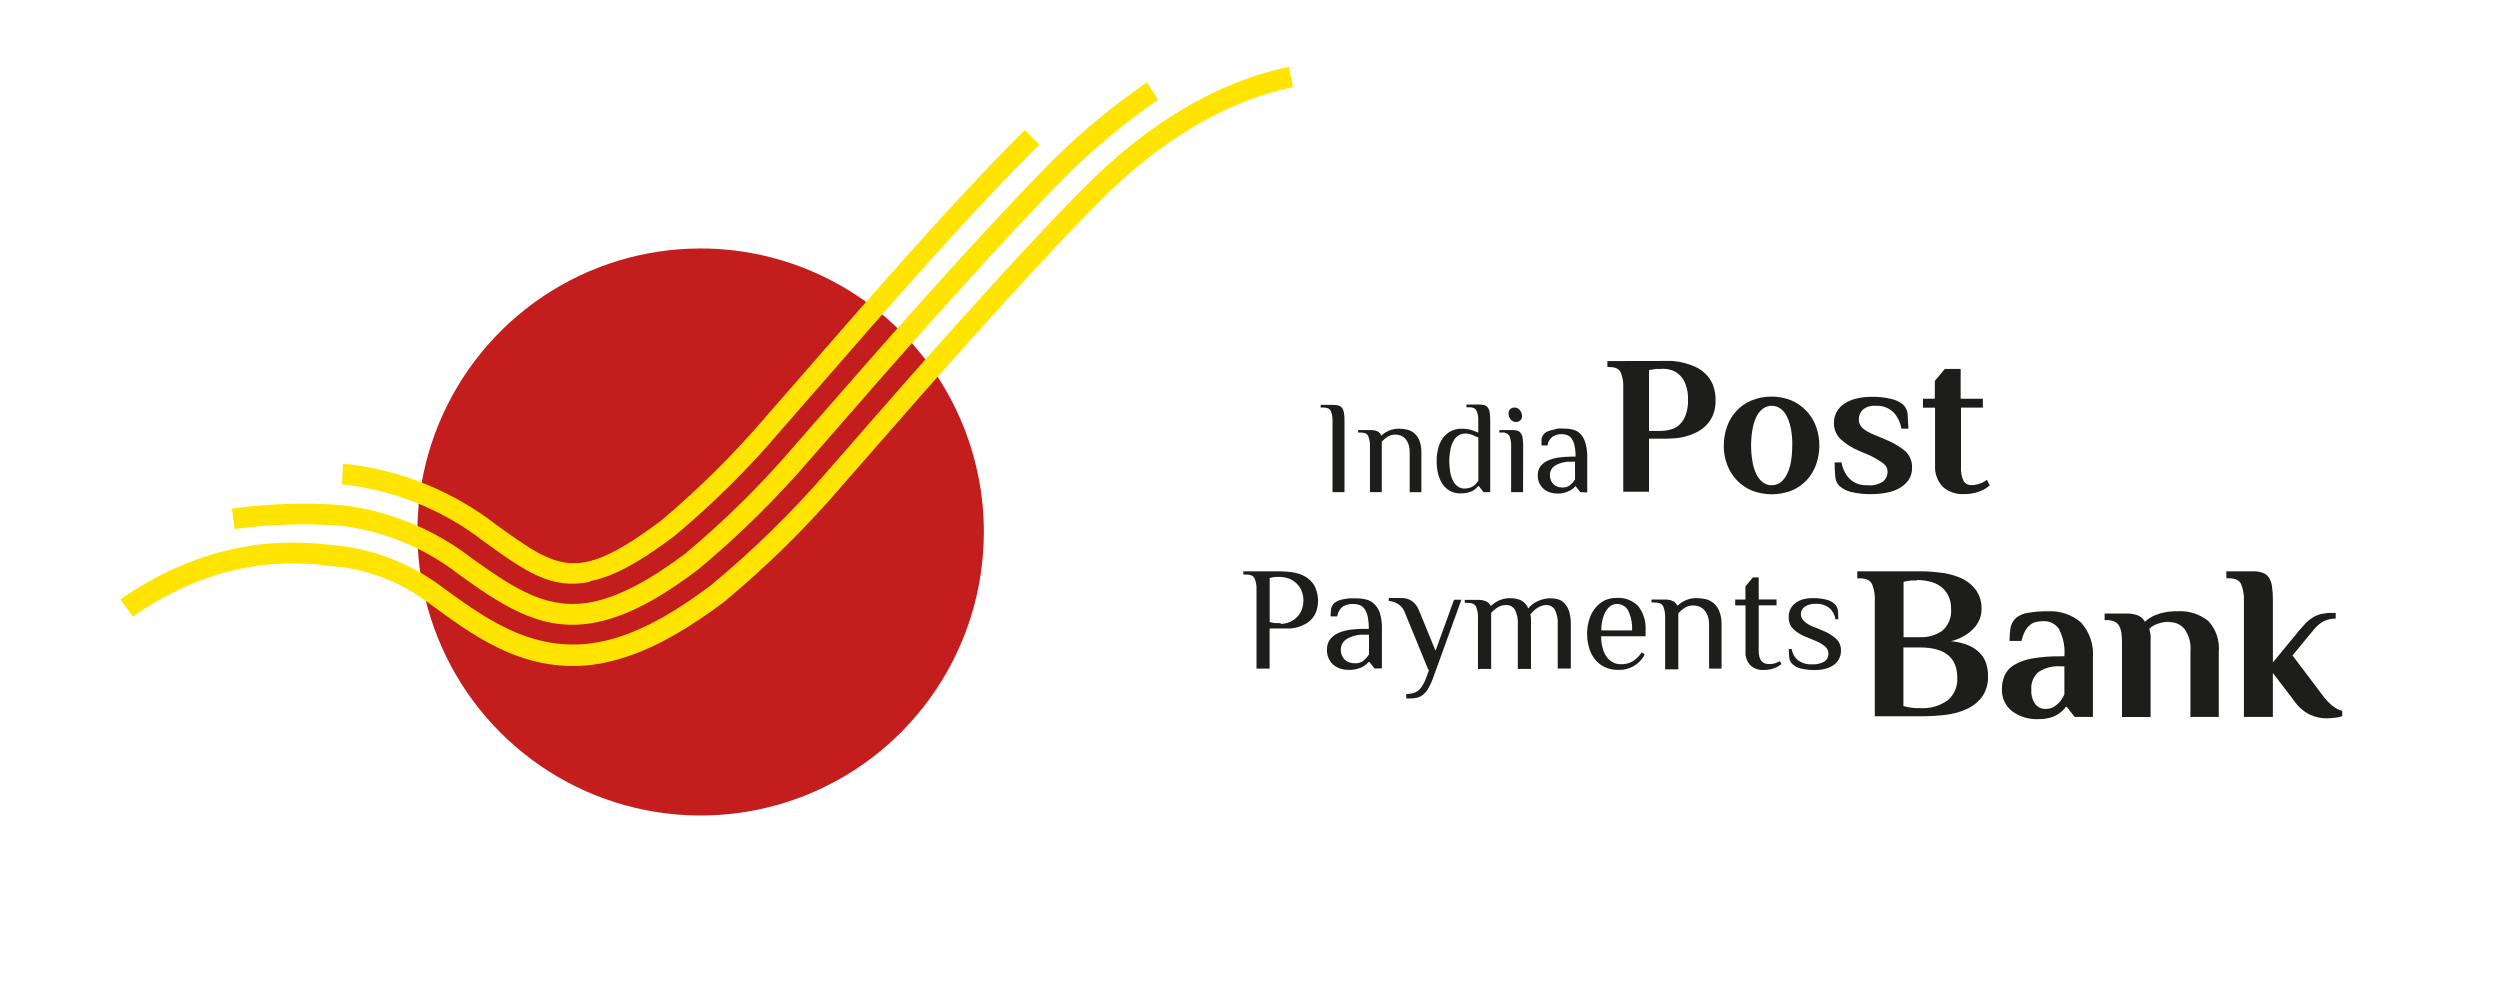 <svg width="187" height="75" viewBox="0 0 187 75" fill="none" xmlns="http://www.w3.org/2000/svg">
<path d="M73.592 39.788C73.593 43.982 72.352 48.082 70.025 51.57C67.698 55.059 64.39 57.778 60.519 59.384C56.648 60.99 52.389 61.411 48.279 60.594C44.169 59.777 40.393 57.758 37.429 54.794C34.466 51.829 32.447 48.05 31.628 43.937C30.809 39.824 31.227 35.559 32.83 31.684C34.432 27.808 37.146 24.495 40.629 22.164C44.112 19.833 48.208 18.587 52.398 18.586C58.017 18.584 63.407 20.817 67.382 24.793C71.356 28.769 73.59 34.163 73.592 39.788Z" fill="#C41D1D"/>
<path d="M45.338 49.55C39.826 50.703 35.846 47.855 32.672 45.546L32.006 45.059C30.054 43.603 27.756 42.683 25.34 42.389H25.166C21.681 41.895 16.286 41.721 9.932 46.113L9 44.831C15.794 40.164 21.567 40.334 25.314 40.827H25.466C28.141 41.164 30.688 42.172 32.87 43.758L33.536 44.25C36.482 46.365 40.156 49.008 45.016 47.984C47.429 47.478 49.996 46.156 53.109 43.827L53.202 43.754C56.346 41.155 59.265 38.296 61.929 35.206L64.902 31.803C67.975 28.272 75.688 19.483 80.949 14.173C85.831 9.211 91.053 6.12 96.405 5L96.724 6.508C91.664 7.576 86.724 10.512 82.058 15.25C76.839 20.542 69.139 29.267 66.064 32.813L63.08 36.224C60.366 39.403 57.385 42.343 54.168 45.012L54.067 45.092C50.735 47.568 47.995 48.982 45.347 49.535L45.338 49.55Z" fill="#FFE401"/>
<path d="M44.712 46.527C40.82 47.348 37.998 45.607 34.446 43.057L33.78 42.557C31.301 40.785 28.414 39.669 25.388 39.314C22.775 39.138 20.152 39.223 17.556 39.568L17.347 38.041C20.046 37.672 22.775 37.583 25.492 37.774C28.801 38.154 31.959 39.366 34.673 41.297L35.339 41.791C38.673 44.179 41.099 45.7 44.393 45.008C46.319 44.601 48.572 43.425 51.272 41.403L51.311 41.364C54.3 38.867 57.07 36.119 59.591 33.151C60.465 32.163 61.472 31.008 62.565 29.753C67.345 24.269 74.038 16.727 78.789 11.951C80.945 9.819 83.285 7.882 85.782 6.164L86.629 7.458C84.222 9.114 81.965 10.978 79.884 13.03C75.17 17.775 68.497 25.296 63.731 30.763C62.638 32.023 61.631 33.178 60.764 34.166C58.171 37.199 55.327 40.009 52.264 42.566L52.21 42.605C49.28 44.832 46.873 46.068 44.706 46.527H44.712Z" fill="#FFE401"/>
<path d="M44.098 43.522C41.239 44.129 39.249 42.707 36.245 40.536L35.579 40.041C32.632 37.926 29.186 36.614 25.58 36.231L25.66 34.682C29.571 35.073 33.309 36.49 36.499 38.788L37.166 39.289C41.828 42.626 43.199 43.627 49.459 38.936C52.287 36.553 54.915 33.943 57.318 31.131L60.272 27.749C65.131 22.16 71.791 14.518 76.665 9.723L77.745 10.824C72.911 15.554 66.278 23.168 61.431 28.735L58.472 32.124C56.018 35.022 53.317 37.701 50.399 40.131C47.732 42.134 45.793 43.155 44.133 43.468L44.098 43.522Z" fill="#FFE401"/>
<path d="M94.973 50.009H93.987V44.073C93.997 43.801 93.95 43.53 93.847 43.278C93.761 43.078 93.546 42.977 93.22 42.977H93V42.738H95.846C96.121 42.74 96.395 42.763 96.666 42.806C96.981 42.847 97.286 42.944 97.567 43.091C97.86 43.251 98.109 43.48 98.292 43.759C98.457 44.063 98.556 44.398 98.583 44.743C98.61 45.088 98.563 45.435 98.447 45.76C98.291 46.164 97.992 46.497 97.606 46.694C97.435 46.786 97.254 46.86 97.067 46.914C96.901 46.959 96.731 46.99 96.56 47.007C96.431 47.015 96.302 47.015 96.174 47.007H94.967V49.972L94.973 50.009ZM95.793 46.673C95.97 46.667 96.145 46.638 96.314 46.586C96.528 46.519 96.727 46.411 96.898 46.267C97.07 46.122 97.211 45.945 97.313 45.745C97.432 45.485 97.494 45.201 97.494 44.915C97.494 44.628 97.432 44.345 97.313 44.084C97.204 43.877 97.054 43.693 96.873 43.543C96.707 43.409 96.517 43.307 96.314 43.242C96.145 43.191 95.97 43.163 95.793 43.156C95.649 43.147 95.505 43.147 95.361 43.156C95.23 43.176 95.101 43.202 94.973 43.237V46.526C95.1 46.563 95.23 46.59 95.361 46.606C95.505 46.615 95.649 46.615 95.793 46.606V46.673Z" fill="#1D1D1B"/>
<path d="M102.82 50.007L102.432 49.514H102.38C102.227 49.682 102.044 49.82 101.839 49.921C101.525 50.06 101.183 50.123 100.84 50.108C100.671 50.106 100.503 50.083 100.34 50.04C100.154 49.988 99.978 49.904 99.82 49.794C99.632 49.653 99.483 49.467 99.385 49.254C99.287 49.04 99.245 48.806 99.26 48.571C99.249 48.304 99.329 48.04 99.488 47.825C99.651 47.619 99.861 47.456 100.101 47.35C100.386 47.227 100.687 47.144 100.995 47.104C101.346 47.057 101.7 47.035 102.054 47.037H102.388C102.391 46.724 102.362 46.411 102.3 46.103C102.259 45.897 102.175 45.702 102.054 45.53C101.961 45.401 101.831 45.303 101.681 45.249C101.535 45.2 101.382 45.175 101.228 45.176C100.958 45.165 100.691 45.23 100.456 45.362C100.337 45.452 100.238 45.564 100.164 45.692C100.089 45.82 100.041 45.962 100.021 46.109H99.529C99.529 45.931 99.54 45.752 99.562 45.575C99.586 45.398 99.671 45.236 99.801 45.114C99.885 45.042 99.98 44.983 100.083 44.941C100.21 44.885 100.344 44.845 100.482 44.821C100.637 44.791 100.791 44.769 100.948 44.754H101.448C101.69 44.753 101.931 44.78 102.168 44.834C102.399 44.888 102.611 45.003 102.781 45.168C102.976 45.352 103.123 45.581 103.208 45.835C103.327 46.221 103.382 46.625 103.368 47.029V49.992L102.82 50.007ZM102.38 47.477H102.046C101.597 47.453 101.15 47.56 100.76 47.785C100.618 47.864 100.501 47.979 100.419 48.119C100.337 48.258 100.294 48.417 100.293 48.579C100.29 48.737 100.319 48.894 100.379 49.04C100.432 49.164 100.512 49.276 100.612 49.366C100.706 49.453 100.818 49.517 100.94 49.553C101.068 49.593 101.201 49.613 101.334 49.613C101.573 49.63 101.81 49.559 102 49.413C102.15 49.278 102.285 49.126 102.401 48.959V47.466L102.38 47.477Z" fill="#1D1D1B"/>
<path d="M106.846 50.118L105.086 45.825C104.996 45.574 104.83 45.358 104.612 45.205C104.394 45.059 104.141 44.972 103.879 44.951V44.731H104.812C105.103 44.722 105.389 44.805 105.63 44.968C105.855 45.141 106.027 45.371 106.13 45.635L107.378 48.672L108.763 44.862H109.312L107.18 50.755C107.087 51.014 106.971 51.264 106.833 51.502C106.735 51.672 106.609 51.826 106.46 51.955C106.33 52.063 106.178 52.141 106.015 52.183C105.842 52.224 105.665 52.244 105.487 52.243H105.187V51.916C105.342 51.916 105.496 51.898 105.647 51.862C105.79 51.83 105.925 51.771 106.046 51.688C106.18 51.587 106.292 51.46 106.376 51.315C106.495 51.136 106.591 50.944 106.664 50.742L106.884 50.133L106.846 50.118Z" fill="#1D1D1B"/>
<path d="M111.574 45.284C111.738 45.129 111.927 45.003 112.133 44.911C112.405 44.793 112.699 44.736 112.995 44.743C113.255 44.743 113.513 44.795 113.754 44.896C114.011 45.023 114.211 45.242 114.313 45.51C114.51 45.263 114.767 45.07 115.059 44.95C115.344 44.821 115.653 44.753 115.965 44.75C116.163 44.75 116.36 44.777 116.551 44.831C116.739 44.885 116.908 44.992 117.038 45.139C117.194 45.316 117.31 45.525 117.379 45.751C117.466 46.068 117.506 46.396 117.498 46.725V50.007H116.517V46.74C116.553 46.341 116.474 45.941 116.292 45.585C116.219 45.477 116.118 45.389 116.001 45.332C115.884 45.275 115.754 45.249 115.624 45.258C115.51 45.258 115.397 45.281 115.292 45.325C115.177 45.366 115.067 45.422 114.966 45.491C114.864 45.562 114.768 45.64 114.679 45.725C114.602 45.8 114.532 45.883 114.472 45.973C114.506 46.09 114.522 46.211 114.518 46.333V50.037H113.532V46.74C113.566 46.341 113.487 45.941 113.304 45.585C113.231 45.477 113.132 45.39 113.015 45.333C112.898 45.275 112.768 45.25 112.638 45.258C112.422 45.258 112.209 45.318 112.025 45.431C111.846 45.545 111.682 45.682 111.538 45.839V50.037H110.552V46.193C110.563 45.919 110.515 45.646 110.412 45.392C110.324 45.191 110.112 45.092 109.778 45.092H109.565V44.871H110.552C110.767 44.86 110.982 44.901 111.178 44.991C111.317 45.056 111.426 45.17 111.484 45.312L111.574 45.284Z" fill="#1D1D1B"/>
<path d="M123.098 47.594H119.766C119.764 47.876 119.798 48.156 119.867 48.429C119.919 48.668 120.016 48.894 120.152 49.097C120.272 49.276 120.432 49.425 120.62 49.53C120.811 49.638 121.028 49.691 121.246 49.683C121.56 49.696 121.87 49.618 122.14 49.458C122.405 49.283 122.632 49.056 122.805 48.789L123.026 48.957C122.839 49.322 122.551 49.624 122.196 49.828C121.841 50.031 121.435 50.127 121.026 50.103C120.679 50.115 120.333 50.042 120.019 49.891C119.74 49.755 119.495 49.559 119.3 49.318C119.099 49.065 118.951 48.774 118.865 48.462C118.665 47.778 118.665 47.051 118.865 46.366C118.956 46.057 119.103 45.768 119.3 45.513C119.481 45.279 119.707 45.083 119.965 44.938C120.255 44.794 120.574 44.721 120.898 44.725C121.203 44.701 121.509 44.744 121.795 44.853C122.081 44.961 122.34 45.132 122.552 45.353C122.94 45.865 123.132 46.499 123.091 47.141V47.581L123.098 47.594ZM122.078 47.154C122.108 46.649 122.01 46.144 121.793 45.687C121.714 45.528 121.591 45.395 121.438 45.305C121.286 45.215 121.11 45.171 120.933 45.179C120.765 45.176 120.601 45.228 120.465 45.327C120.318 45.438 120.196 45.579 120.105 45.739C119.997 45.934 119.917 46.144 119.867 46.361C119.806 46.621 119.776 46.887 119.779 47.154H122.078Z" fill="#1D1D1B"/>
<path d="M124.553 46.167C124.562 45.894 124.514 45.621 124.413 45.367C124.32 45.167 124.113 45.066 123.745 45.066H123.533V44.846H124.519C124.735 44.834 124.95 44.876 125.146 44.967C125.283 45.031 125.39 45.145 125.446 45.286H125.506C125.695 45.105 125.919 44.963 126.164 44.869C126.409 44.775 126.67 44.731 126.932 44.739C127.157 44.741 127.38 44.768 127.598 44.819C127.818 44.874 128.022 44.98 128.193 45.127C128.382 45.293 128.526 45.504 128.613 45.74C128.728 46.051 128.782 46.382 128.773 46.714V50.009H127.84V46.742C127.843 46.516 127.809 46.29 127.74 46.074C127.676 45.906 127.584 45.75 127.466 45.615C127.356 45.505 127.224 45.418 127.08 45.361C126.936 45.313 126.785 45.288 126.634 45.286C126.419 45.287 126.209 45.347 126.026 45.46C125.847 45.574 125.683 45.711 125.539 45.867V50.065H124.553V46.221V46.167Z" fill="#1D1D1B"/>
<path d="M130.559 45.286H129.793V44.845H130.559V43.858L131.119 43.191H131.552V44.84H132.885V45.28H131.552V48.683C131.552 49.349 131.805 49.671 132.318 49.671C132.476 49.674 132.634 49.654 132.786 49.611C132.905 49.566 133.023 49.514 133.138 49.458L133.252 49.671L133.043 49.822C132.956 49.879 132.862 49.926 132.764 49.962C132.643 50.011 132.518 50.049 132.391 50.076C132.223 50.104 132.053 50.117 131.883 50.115C131.536 50.129 131.197 50.007 130.938 49.775C130.802 49.63 130.699 49.459 130.635 49.271C130.571 49.084 130.547 48.884 130.565 48.687V45.286H130.559Z" fill="#1D1D1B"/>
<path d="M137.705 48.691C137.706 48.9 137.655 49.105 137.557 49.29C137.46 49.475 137.319 49.633 137.146 49.751C136.963 49.88 136.758 49.973 136.54 50.023C136.292 50.09 136.036 50.122 135.779 50.119C135.416 50.128 135.053 50.09 134.699 50.005C134.467 49.949 134.252 49.836 134.073 49.678C133.944 49.553 133.862 49.388 133.84 49.21C133.814 48.988 133.802 48.766 133.806 48.543H134.021C134.066 48.872 134.232 49.171 134.487 49.383C134.797 49.609 135.177 49.718 135.559 49.691C135.878 49.714 136.197 49.639 136.473 49.477C136.565 49.415 136.64 49.332 136.691 49.234C136.742 49.136 136.768 49.027 136.766 48.916C136.767 48.811 136.746 48.706 136.704 48.609C136.661 48.513 136.598 48.426 136.519 48.356C136.295 48.174 136.043 48.028 135.773 47.923L135.108 47.649C134.746 47.517 134.415 47.313 134.134 47.048C134.021 46.932 133.932 46.794 133.873 46.643C133.815 46.491 133.788 46.329 133.795 46.167C133.787 45.954 133.833 45.743 133.927 45.553C134.016 45.378 134.144 45.225 134.3 45.107C134.469 44.982 134.658 44.889 134.86 44.832C135.096 44.77 135.34 44.738 135.585 44.739C135.933 44.733 136.28 44.771 136.618 44.853C136.846 44.91 137.057 45.022 137.232 45.179C137.365 45.304 137.45 45.472 137.472 45.654C137.497 45.876 137.508 46.099 137.506 46.322H137.286C137.245 45.993 137.084 45.691 136.833 45.474C136.538 45.252 136.173 45.143 135.805 45.166C135.516 45.149 135.228 45.226 134.987 45.387C134.899 45.449 134.829 45.531 134.78 45.626C134.731 45.721 134.705 45.827 134.705 45.934C134.711 46.132 134.796 46.319 134.94 46.454C135.131 46.637 135.358 46.778 135.606 46.869L136.273 47.141C136.66 47.287 137.018 47.499 137.332 47.769C137.457 47.884 137.554 48.025 137.619 48.182C137.683 48.339 137.713 48.508 137.705 48.678V48.691Z" fill="#1D1D1B"/>
<path d="M140.238 44.899C140.253 44.493 140.186 44.09 140.039 43.712C139.899 43.404 139.585 43.258 139.091 43.258H138.925V42.737H143.365C143.909 42.725 144.452 42.752 144.992 42.817C145.532 42.861 146.063 42.987 146.565 43.191C147.03 43.375 147.438 43.677 147.752 44.066C148.084 44.509 148.249 45.055 148.218 45.608C148.216 45.85 148.169 46.09 148.078 46.314C147.979 46.561 147.835 46.788 147.653 46.982C147.444 47.207 147.203 47.4 146.938 47.555C146.625 47.74 146.285 47.877 145.931 47.962C146.39 47.997 146.84 48.106 147.265 48.283C147.587 48.417 147.878 48.617 148.119 48.871C148.33 49.092 148.485 49.359 148.572 49.651C148.662 49.948 148.706 50.256 148.704 50.566C148.729 51.107 148.58 51.642 148.279 52.093C147.99 52.489 147.605 52.806 147.16 53.015C146.666 53.243 146.14 53.394 145.6 53.461C145.021 53.535 144.438 53.574 143.854 53.575H140.234V44.899H140.238ZM143.365 43.417C143.241 43.417 143.117 43.417 142.992 43.417C142.89 43.428 142.787 43.443 142.687 43.463L142.386 43.517V47.661H143.619C144.207 47.688 144.788 47.521 145.273 47.187C145.509 46.987 145.693 46.732 145.809 46.445C145.925 46.158 145.969 45.847 145.939 45.539C145.953 45.185 145.875 44.833 145.713 44.518C145.579 44.252 145.382 44.024 145.139 43.852C144.894 43.68 144.618 43.56 144.326 43.497C144.021 43.423 143.708 43.385 143.393 43.385L143.365 43.417ZM143.612 52.967C144.353 53.019 145.089 52.811 145.693 52.379C145.933 52.172 146.122 51.913 146.246 51.622C146.369 51.331 146.424 51.014 146.405 50.699C146.405 49.183 145.473 48.429 143.608 48.429H142.375V52.808C142.484 52.844 142.596 52.871 142.709 52.888C142.978 52.947 143.253 52.974 143.528 52.968L143.612 52.967Z" fill="#1D1D1B"/>
<path d="M153.184 45.725C154.095 45.669 154.991 45.977 155.677 46.58C155.99 46.933 156.228 47.345 156.378 47.792C156.528 48.239 156.587 48.712 156.55 49.182V53.627H155.183L154.603 52.88H154.517C154.391 53.059 154.235 53.215 154.056 53.341C153.872 53.477 153.668 53.583 153.45 53.655C153.158 53.748 152.851 53.793 152.544 53.787C151.799 53.842 151.059 53.621 150.465 53.168C150.231 52.973 150.044 52.728 149.919 52.45C149.794 52.173 149.734 51.87 149.743 51.566C149.737 51.207 149.805 50.85 149.944 50.519C150.095 50.197 150.339 49.927 150.644 49.744C151.056 49.504 151.507 49.339 151.977 49.257C152.702 49.135 153.436 49.08 154.17 49.091H154.416C154.477 48.381 154.334 47.669 154.004 47.038C153.876 46.852 153.703 46.702 153.501 46.602C153.299 46.501 153.075 46.453 152.85 46.462C152.67 46.463 152.492 46.483 152.317 46.522C152.145 46.556 151.985 46.632 151.85 46.742C151.697 46.867 151.57 47.021 151.477 47.196C151.354 47.431 151.264 47.682 151.211 47.943H150.312C150.312 47.65 150.332 47.358 150.372 47.067C150.402 46.778 150.526 46.507 150.724 46.294C150.99 46.041 151.332 45.881 151.697 45.841C152.19 45.758 152.689 45.717 153.189 45.72L153.184 45.725ZM154.416 49.843H154.17C153.569 49.79 152.967 49.943 152.464 50.276C152.28 50.443 152.137 50.65 152.046 50.882C151.956 51.114 151.921 51.363 151.944 51.611C151.919 51.985 152.022 52.357 152.236 52.666C152.329 52.783 152.448 52.877 152.584 52.94C152.719 53.003 152.868 53.032 153.018 53.026C153.24 53.033 153.46 52.975 153.65 52.86C153.809 52.753 153.955 52.628 154.084 52.486C154.221 52.316 154.333 52.128 154.416 51.926V49.843Z" fill="#1D1D1B"/>
<path d="M162.284 46.513C161.973 46.508 161.664 46.559 161.372 46.666C161.148 46.741 160.943 46.864 160.772 47.026C160.783 47.106 160.798 47.184 160.818 47.262C160.843 47.353 160.859 47.447 160.865 47.542C160.873 47.666 160.873 47.791 160.865 47.915V53.634H158.724V48.034C158.726 47.811 158.713 47.588 158.685 47.366C158.663 47.183 158.608 47.005 158.525 46.84C158.453 46.693 158.333 46.575 158.185 46.506C158 46.419 157.797 46.378 157.592 46.386H157.424V45.892H159.05C159.351 45.88 159.65 45.931 159.931 46.039C160.149 46.13 160.328 46.295 160.438 46.506C160.55 46.406 160.668 46.315 160.792 46.231C160.946 46.13 161.111 46.047 161.285 45.985C161.501 45.902 161.724 45.84 161.952 45.798C162.244 45.742 162.541 45.718 162.838 45.724C163.677 45.663 164.509 45.918 165.171 46.438C165.459 46.746 165.679 47.112 165.816 47.511C165.953 47.91 166.004 48.333 165.965 48.753V53.625H163.845V48.742C163.905 48.14 163.746 47.536 163.397 47.041C163.26 46.879 163.089 46.75 162.895 46.663C162.701 46.576 162.491 46.534 162.278 46.539L162.284 46.513Z" fill="#1D1D1B"/>
<path d="M170.01 50.402V53.626H167.845V44.897C167.86 44.489 167.791 44.083 167.644 43.703C167.504 43.402 167.19 43.256 166.698 43.256H166.53V42.736H168.531C168.773 42.727 169.015 42.763 169.244 42.842C169.433 42.907 169.597 43.031 169.712 43.195C169.839 43.397 169.918 43.626 169.945 43.863C169.993 44.201 170.016 44.543 170.012 44.884V49.551L172.018 47.113C172.179 46.926 172.345 46.74 172.498 46.579C172.654 46.426 172.826 46.292 173.012 46.178C173.2 46.063 173.404 45.98 173.618 45.931C173.87 45.873 174.127 45.844 174.385 45.846H174.711V46.273C174.406 46.267 174.103 46.331 173.825 46.46C173.538 46.617 173.284 46.83 173.08 47.087L171.48 49.028L173.665 51.923C173.894 52.25 174.165 52.545 174.473 52.799C174.685 52.974 174.933 53.102 175.2 53.172V53.564C175.047 53.63 174.885 53.668 174.719 53.678C174.499 53.713 174.276 53.731 174.053 53.732C173.602 53.733 173.157 53.635 172.748 53.445C172.283 53.201 171.887 52.846 171.593 52.411L170.014 50.342L170.01 50.402Z" fill="#1D1D1B"/>
<path d="M124.312 27H125.073C125.37 27.018 125.664 27.065 125.951 27.14C126.249 27.215 126.539 27.315 126.819 27.441C127.102 27.575 127.361 27.755 127.585 27.974C127.818 28.206 128.002 28.483 128.126 28.788C128.268 29.161 128.336 29.558 128.325 29.957C128.335 30.334 128.267 30.709 128.126 31.058C128.001 31.349 127.822 31.614 127.598 31.838C127.385 32.05 127.137 32.224 126.865 32.352C126.611 32.477 126.346 32.577 126.073 32.652C125.829 32.718 125.579 32.761 125.327 32.779C125.094 32.779 124.9 32.813 124.754 32.813H123.346V36.783H121.42V28.943C121.436 28.574 121.372 28.205 121.233 27.862C121.108 27.588 120.827 27.456 120.381 27.456H120.234V27.008L124.312 27ZM124.312 27.594H123.96C123.854 27.599 123.75 27.613 123.647 27.635L123.346 27.681V32.232H124.24C124.488 32.23 124.734 32.195 124.972 32.126C125.223 32.063 125.453 31.934 125.638 31.753C125.846 31.553 126.002 31.306 126.091 31.032C126.22 30.668 126.279 30.283 126.265 29.897C126.278 29.516 126.22 29.136 126.091 28.777C126 28.507 125.848 28.262 125.646 28.062C125.476 27.888 125.265 27.76 125.032 27.689C124.806 27.616 124.57 27.58 124.333 27.582L124.312 27.594Z" fill="#1D1D1B"/>
<path d="M128.941 33.323C128.937 32.836 129.021 32.352 129.189 31.895C129.34 31.46 129.581 31.062 129.896 30.726C130.208 30.39 130.59 30.126 131.015 29.952C131.972 29.568 133.041 29.568 133.998 29.952C134.421 30.135 134.803 30.402 135.12 30.738C135.436 31.073 135.682 31.469 135.841 31.902C136.171 32.826 136.171 33.835 135.841 34.758C135.688 35.19 135.448 35.585 135.136 35.919C134.821 36.253 134.44 36.516 134.017 36.692C133.058 37.067 131.993 37.067 131.033 36.692C130.61 36.517 130.229 36.253 129.914 35.919C129.592 35.58 129.342 35.178 129.182 34.738C129.014 34.281 128.93 33.797 128.933 33.31L128.941 33.323ZM134.067 33.323C134.069 32.927 134.038 32.532 133.974 32.141C133.917 31.814 133.819 31.495 133.681 31.193C133.572 30.95 133.405 30.737 133.195 30.573C133.002 30.43 132.768 30.353 132.528 30.353C132.288 30.353 132.054 30.43 131.861 30.573C131.648 30.736 131.479 30.949 131.369 31.193C131.231 31.495 131.134 31.814 131.082 32.141C130.947 32.923 130.947 33.721 131.082 34.503C131.131 34.83 131.227 35.148 131.365 35.449C131.477 35.695 131.646 35.91 131.858 36.076C132.05 36.221 132.285 36.298 132.525 36.297C132.765 36.296 132.998 36.219 133.191 36.076C133.4 35.908 133.566 35.693 133.678 35.449C133.817 35.147 133.915 34.828 133.97 34.501C134.032 34.111 134.061 33.717 134.058 33.323H134.067Z" fill="#1D1D1B"/>
<path d="M139.705 36.299C140.114 36.339 140.524 36.235 140.865 36.006C140.968 35.917 141.051 35.806 141.108 35.682C141.164 35.557 141.193 35.422 141.191 35.285C141.188 35.15 141.151 35.018 141.084 34.901C141.016 34.785 140.92 34.687 140.805 34.617C140.501 34.404 140.18 34.217 139.845 34.057L139.073 33.73C138.559 33.523 138.087 33.224 137.679 32.849C137.518 32.696 137.391 32.511 137.304 32.305C137.218 32.1 137.175 31.879 137.178 31.657C137.17 31.358 137.241 31.063 137.385 30.802C137.528 30.55 137.729 30.338 137.972 30.182C138.249 30.007 138.553 29.881 138.871 29.808C139.238 29.723 139.613 29.681 139.99 29.681C140.499 29.669 141.008 29.724 141.502 29.848C141.829 29.921 142.131 30.075 142.383 30.296C142.573 30.491 142.685 30.749 142.696 31.022C142.696 31.335 142.743 31.69 142.743 32.063H142.222C142.153 31.61 141.951 31.187 141.642 30.848C141.467 30.677 141.257 30.545 141.028 30.46C140.798 30.375 140.553 30.34 140.309 30.355C139.962 30.32 139.614 30.423 139.343 30.643C139.245 30.735 139.168 30.847 139.116 30.971C139.065 31.095 139.04 31.229 139.043 31.363C139.037 31.489 139.059 31.614 139.109 31.73C139.159 31.846 139.234 31.948 139.33 32.03C139.561 32.222 139.822 32.375 140.102 32.483L140.99 32.857C141.536 33.068 142.047 33.363 142.502 33.732C142.676 33.891 142.812 34.086 142.902 34.304C142.992 34.522 143.033 34.757 143.022 34.992C143.031 35.293 142.953 35.59 142.797 35.847C142.633 36.096 142.416 36.306 142.163 36.461C141.868 36.643 141.542 36.77 141.202 36.835C140.799 36.923 140.388 36.965 139.975 36.962C139.469 36.973 138.963 36.919 138.47 36.801C138.145 36.725 137.843 36.571 137.59 36.353C137.398 36.159 137.286 35.9 137.277 35.627C137.243 35.281 137.227 34.933 137.23 34.585H137.748C137.819 35.036 138.021 35.456 138.328 35.793C138.503 35.965 138.713 36.098 138.942 36.184C139.172 36.271 139.417 36.308 139.662 36.293L139.705 36.299Z" fill="#1D1D1B"/>
<path d="M146.685 29.823H148.318V30.491H146.685V34.876C146.649 35.26 146.718 35.647 146.884 35.996C146.947 36.089 147.033 36.165 147.134 36.217C147.234 36.268 147.346 36.293 147.459 36.289C147.612 36.291 147.764 36.27 147.912 36.229C148.039 36.193 148.163 36.148 148.285 36.097C148.404 36.037 148.517 35.968 148.624 35.889L148.831 36.304C148.691 36.431 148.537 36.541 148.371 36.63C148.178 36.724 147.977 36.799 147.77 36.856C147.488 36.929 147.196 36.963 146.905 36.957C146.324 36.992 145.754 36.796 145.318 36.41C145.116 36.194 144.961 35.938 144.862 35.659C144.763 35.38 144.723 35.083 144.743 34.788V30.495H143.837V29.826H144.725V28.492L145.471 27.598H146.657V29.826L146.685 29.823Z" fill="#1D1D1B"/>
<path d="M102.473 33.349C102.481 33.103 102.438 32.858 102.347 32.629C102.266 32.442 102.073 32.354 101.787 32.354H101.588V32.167H102.481C102.672 32.157 102.864 32.191 103.04 32.266C103.161 32.331 103.257 32.435 103.313 32.561H103.359C103.51 32.419 103.684 32.303 103.874 32.22C104.117 32.114 104.381 32.062 104.646 32.067C104.855 32.068 105.063 32.092 105.267 32.139C105.466 32.19 105.65 32.286 105.806 32.419C105.97 32.572 106.098 32.759 106.179 32.968C106.28 33.251 106.328 33.55 106.319 33.849V36.817H105.444V33.844C105.448 33.633 105.416 33.423 105.351 33.222C105.296 33.068 105.212 32.925 105.103 32.802C105.006 32.701 104.887 32.624 104.756 32.574C104.628 32.529 104.493 32.507 104.357 32.509C104.16 32.507 103.966 32.56 103.797 32.662C103.637 32.769 103.489 32.895 103.357 33.035V36.812H102.472V33.349H102.473Z" fill="#1D1D1B"/>
<path d="M111.46 36.81H110.966L110.619 36.364H110.572C110.514 36.43 110.451 36.492 110.386 36.551C110.31 36.623 110.222 36.682 110.126 36.725C110.008 36.784 109.883 36.829 109.754 36.859C109.584 36.893 109.412 36.909 109.239 36.906C108.965 36.913 108.695 36.849 108.454 36.719C108.23 36.59 108.039 36.412 107.894 36.198C107.741 35.964 107.631 35.704 107.568 35.431C107.494 35.126 107.458 34.812 107.462 34.498C107.456 34.178 107.495 33.86 107.575 33.551C107.639 33.276 107.754 33.016 107.915 32.784C108.074 32.557 108.287 32.373 108.535 32.248C108.782 32.123 109.057 32.062 109.334 32.069C109.575 32.065 109.816 32.097 110.048 32.163C110.248 32.23 110.421 32.297 110.574 32.362V31.476C110.589 31.22 110.546 30.965 110.447 30.729C110.367 30.542 110.181 30.462 109.888 30.462H109.688V30.259H110.582C110.725 30.255 110.868 30.268 111.009 30.298C111.12 30.327 111.218 30.393 111.288 30.484C111.363 30.596 111.411 30.724 111.428 30.858C111.458 31.057 111.471 31.258 111.469 31.459V36.81H111.46ZM110.572 32.728L110.106 32.521C109.955 32.461 109.795 32.429 109.632 32.428C109.434 32.422 109.239 32.477 109.073 32.586C108.914 32.697 108.786 32.847 108.7 33.021C108.59 33.229 108.515 33.455 108.48 33.688C108.43 33.952 108.405 34.22 108.405 34.488C108.407 34.755 108.43 35.021 108.472 35.283C108.507 35.515 108.577 35.739 108.679 35.95C108.763 36.121 108.887 36.27 109.039 36.385C109.186 36.493 109.364 36.549 109.547 36.544C109.673 36.544 109.798 36.527 109.919 36.491C110.022 36.463 110.119 36.418 110.207 36.357C110.285 36.306 110.355 36.243 110.414 36.17L110.58 35.956V32.728H110.572Z" fill="#1D1D1B"/>
<path d="M113.925 36.811H113.032V33.348C113.041 33.103 113 32.858 112.913 32.628C112.855 32.53 112.77 32.452 112.668 32.403C112.566 32.354 112.452 32.337 112.34 32.353H112.154V32.167H113.039C113.185 32.164 113.331 32.177 113.474 32.206C113.582 32.237 113.678 32.303 113.746 32.393C113.827 32.502 113.878 32.631 113.893 32.766C113.923 32.965 113.936 33.166 113.933 33.367L113.925 36.811ZM113.847 31.12C113.85 31.18 113.84 31.24 113.818 31.297C113.796 31.353 113.763 31.404 113.72 31.446C113.676 31.487 113.624 31.519 113.568 31.54C113.512 31.56 113.452 31.569 113.392 31.566C113.317 31.565 113.243 31.549 113.175 31.516C113.107 31.484 113.048 31.437 113 31.379C112.893 31.256 112.836 31.096 112.84 30.933C112.836 30.873 112.845 30.813 112.865 30.757C112.886 30.701 112.918 30.649 112.959 30.606C113.004 30.565 113.056 30.533 113.114 30.512C113.171 30.491 113.232 30.482 113.293 30.485C113.367 30.484 113.441 30.5 113.508 30.533C113.575 30.565 113.634 30.613 113.679 30.672C113.787 30.796 113.846 30.955 113.847 31.12Z" fill="#1D1D1B"/>
<path d="M118.205 36.811L117.86 36.37H117.845C117.71 36.523 117.544 36.646 117.358 36.731C117.079 36.867 116.77 36.931 116.46 36.917C116.306 36.916 116.154 36.893 116.006 36.85C115.83 36.807 115.664 36.727 115.521 36.615C115.377 36.504 115.259 36.363 115.173 36.202C115.067 35.997 115.016 35.767 115.026 35.536C115.018 35.296 115.091 35.061 115.233 34.868C115.385 34.685 115.576 34.54 115.792 34.442C116.048 34.335 116.317 34.261 116.592 34.222C116.91 34.179 117.231 34.156 117.552 34.155H117.851C117.857 33.873 117.831 33.591 117.772 33.315C117.736 33.13 117.661 32.954 117.552 32.8C117.472 32.683 117.357 32.594 117.224 32.546C117.047 32.483 116.859 32.46 116.672 32.479C116.486 32.498 116.305 32.557 116.144 32.654C116.037 32.733 115.947 32.832 115.88 32.947C115.812 33.061 115.768 33.188 115.751 33.32H115.305V32.835C115.333 32.677 115.41 32.533 115.525 32.422C115.599 32.353 115.685 32.299 115.779 32.262C115.895 32.214 116.015 32.178 116.139 32.156C116.261 32.116 116.386 32.082 116.512 32.055H116.967C117.191 32.055 117.414 32.079 117.633 32.127C117.842 32.177 118.035 32.281 118.192 32.428C118.374 32.615 118.507 32.845 118.578 33.096C118.685 33.442 118.734 33.803 118.725 34.164V36.833L118.205 36.811ZM117.813 34.535H117.513C117.108 34.511 116.705 34.606 116.353 34.81C116.226 34.881 116.12 34.984 116.046 35.109C115.972 35.235 115.933 35.377 115.932 35.523C115.929 35.668 115.957 35.811 116.012 35.945C116.062 36.055 116.132 36.154 116.219 36.238C116.303 36.316 116.403 36.376 116.512 36.411C116.629 36.449 116.751 36.467 116.874 36.464C117.083 36.474 117.289 36.408 117.454 36.277C117.592 36.157 117.713 36.017 117.813 35.863V34.535Z" fill="#1D1D1B"/>
<path d="M100.56 36.811H99.672V31.473C99.68 31.226 99.637 30.981 99.547 30.752C99.467 30.565 99.273 30.485 98.988 30.485H98.787V30.285H99.68C99.823 30.283 99.966 30.297 100.107 30.326C100.218 30.357 100.316 30.422 100.387 30.513C100.46 30.621 100.507 30.744 100.527 30.873C100.558 31.074 100.572 31.277 100.568 31.48V36.819L100.56 36.811Z" fill="#1D1D1B"/>
</svg>
